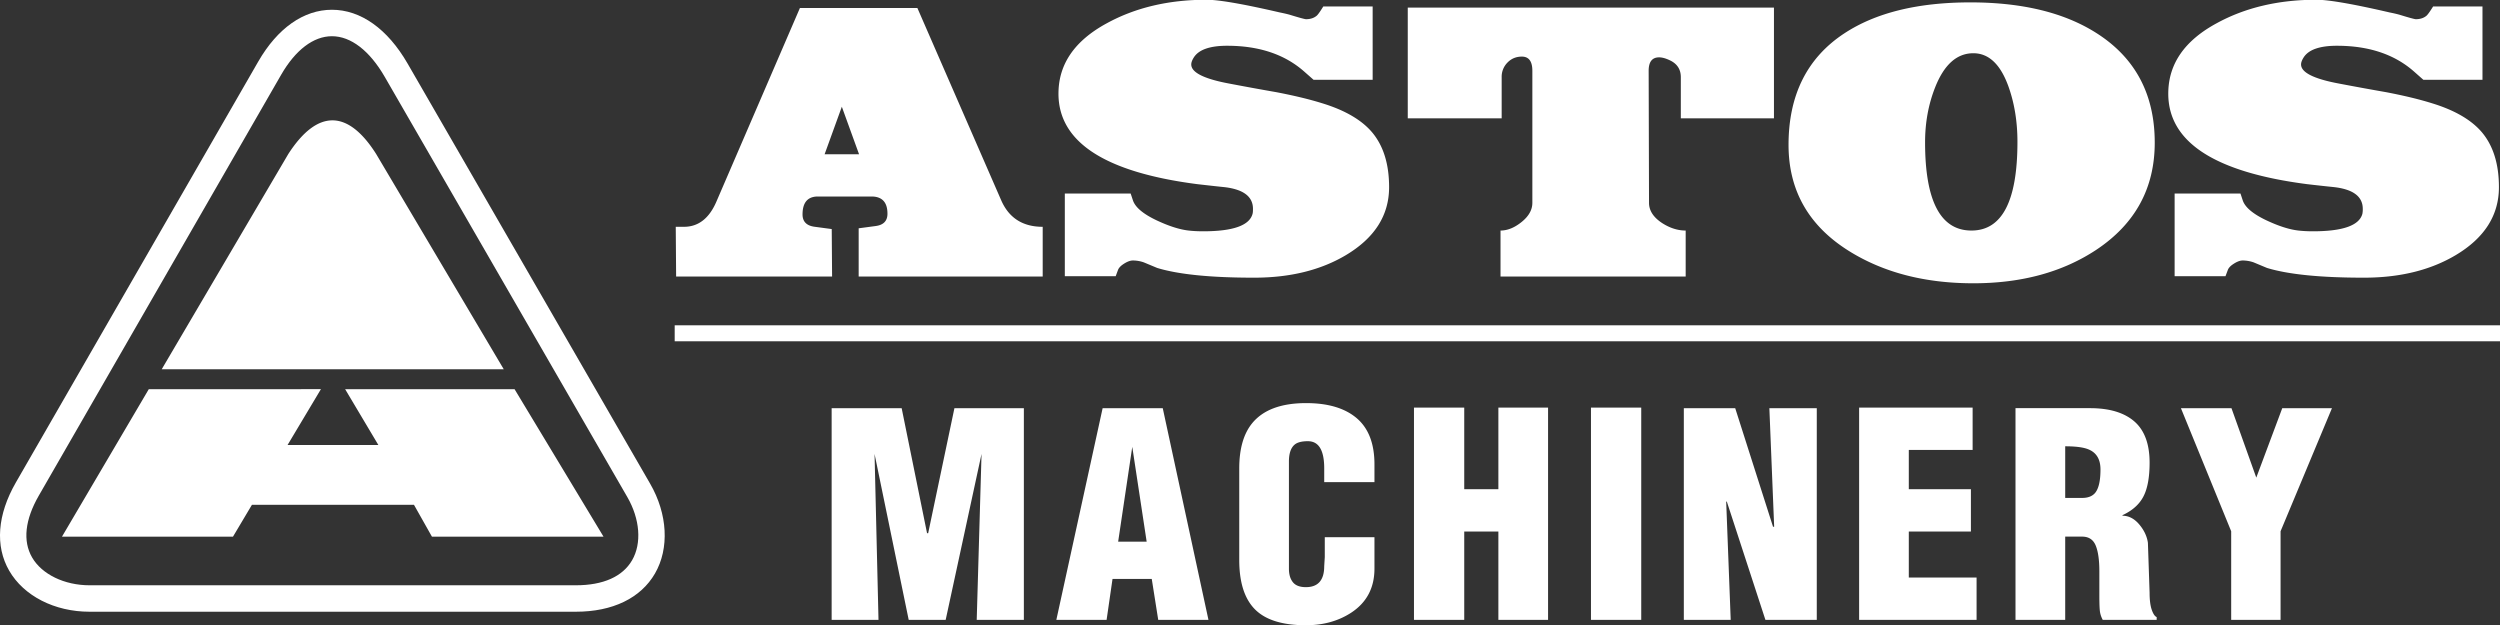 <?xml version="1.0" encoding="UTF-8"?>
<svg xmlns="http://www.w3.org/2000/svg" xml:space="preserve" style="fill-rule:evenodd;clip-rule:evenodd;stroke-linejoin:round;stroke-miterlimit:2" viewBox="0 0 240 60">
  <rect x="0" y="0" width="240" height="60" fill="#333333" stroke="none"/>
  <path d="M64.77 31.229H240v1.534H64.77z" style="fill:#fff"></path>
  <path d="M31.866 3.477c-1.769 0-3.5 1.313-4.874 3.698L3.725 47.581c-1.33 2.311-1.553 4.362-.644 5.933.937 1.623 3.104 2.673 5.519 2.673h46.682c2.625 0 4.491-.832 5.4-2.405.939-1.625.76-3.953-.463-6.072L36.927 7.365c-1.45-2.506-3.246-3.888-5.061-3.888m23.416 55.249H8.6c-3.355 0-6.314-1.51-7.717-3.939-1.369-2.368-1.14-5.376.642-8.473L24.793 5.908C26.639 2.704 29.149.937 31.866.937c2.761 0 5.34 1.834 7.26 5.159l23.29 40.343c1.678 2.905 1.855 6.205.465 8.612-1.369 2.37-4.067 3.675-7.599 3.675" style="fill:#fff;fill-rule:nonzero"></path>
  <path d="M57.937 51.518H41.465l-1.724-3.058H24.186l-1.819 3.058H5.951l8.331-14.154h12.229c2.737-.005 4.174-.005 4.298-.005l-3.202 5.359h8.715l-3.187-5.354H49.4l8.537 14.154ZM48.36 35.448H15.525l12.151-20.662c2.812-4.353 5.736-4.264 8.436 0L48.36 35.448ZM78.518 18.864c-.981 0-1.474.576-1.474 1.723 0 .695.397 1.09 1.186 1.186l1.616.216.035 4.561H64.908l-.036-4.777h.789c1.389 0 2.431-.815 3.124-2.442L76.793.766h11.275l8.045 18.456c.741 1.7 2.069 2.551 3.986 2.551v4.777H82.432v-4.633l1.615-.216c.768-.096 1.149-.491 1.149-1.184 0-1.103-.514-1.653-1.543-1.653h-5.135Zm2.298-8.618-1.653 4.561h3.306l-1.653-4.561Zm34.694 11.958c2.872 0 4.452-.564 4.738-1.687.026-.096.037-.253.037-.467 0-1.175-.909-1.868-2.728-2.084-.479-.046-1.353-.144-2.622-.288-8.881-1.149-13.322-4.044-13.322-8.688 0-2.826 1.544-5.074 4.631-6.751 2.754-1.51 5.95-2.263 9.587-2.263 1.175 0 3.521.406 7.04 1.221.358.072.669.142.933.216.935.288 1.461.43 1.581.43.407 0 .739-.107 1.005-.323.12-.096.336-.395.645-.898h4.74V7.66h-5.673l-.898-.79c-1.867-1.65-4.332-2.477-7.398-2.477-1.65 0-2.715.371-3.194 1.113-.168.263-.251.49-.251.682 0 .765 1.208 1.378 3.626 1.831 1.509.288 3.016.563 4.524.827 1.749.335 3.231.693 4.454 1.077 2.177.671 3.77 1.604 4.773 2.799 1.078 1.295 1.616 3.042 1.616 5.244 0 2.704-1.387 4.884-4.163 6.536-2.418 1.435-5.35 2.155-8.799 2.155-4.165 0-7.265-.312-9.299-.934l-1.293-.538a3.226 3.226 0 0 0-1.042-.179c-.24 0-.522.099-.845.304-.323.203-.52.413-.592.627l-.214.576h-4.884v-7.937h6.319l.216.646c.216.671.981 1.319 2.298 1.94 1.173.55 2.191.873 3.052.97.432.048.899.072 1.402.072m31.596-2.729V6.798c0-.909-.338-1.364-1.007-1.364-.552 0-1.013.191-1.384.575a1.93 1.93 0 0 0-.555 1.4v3.951h-9.015V.729H170.3V11.36h-8.941V7.409c0-.718-.323-1.245-.97-1.579-.43-.216-.803-.324-1.114-.324-.67 0-1.004.431-1.004 1.292l.035 12.677c0 .741.419 1.388 1.256 1.938.745.48 1.498.719 2.263.719v4.418H144.05v-4.418c.673 0 1.348-.274 2.03-.826.683-.551 1.026-1.162 1.026-1.831m42.335 7.72c-4.646 0-8.619-1.029-11.924-3.089-3.879-2.416-5.817-5.817-5.817-10.198 0-4.788 1.784-8.354 5.35-10.701 3.018-1.986 7.051-2.978 12.101-2.978 4.982 0 9.015.979 12.103 2.943 3.733 2.37 5.601 5.878 5.601 10.521 0 4.382-1.879 7.816-5.638 10.306-3.233 2.13-7.158 3.196-11.776 3.196m0-22.084c-1.583 0-2.802 1.09-3.665 3.268-.645 1.629-.968 3.388-.968 5.279 0 5.649 1.485 8.474 4.452 8.474 2.944 0 4.415-2.838 4.415-8.511 0-1.891-.274-3.626-.824-5.207-.765-2.202-1.903-3.303-3.41-3.303m32.608 17.093c2.873 0 4.452-.564 4.742-1.687a2.3 2.3 0 0 0 .035-.467c0-1.175-.909-1.868-2.728-2.084a194.89 194.89 0 0 1-2.623-.288c-8.882-1.149-13.321-4.044-13.321-8.688 0-2.826 1.543-5.074 4.633-6.751 2.753-1.51 5.948-2.263 9.587-2.263 1.173 0 3.519.406 7.038 1.221.359.072.671.142.933.216.933.288 1.461.43 1.58.43.406 0 .742-.107 1.006-.323.119-.096.335-.395.647-.898h4.74V7.66h-5.675l-.896-.79c-1.869-1.65-4.335-2.477-7.398-2.477-1.651 0-2.717.371-3.195 1.113-.169.263-.252.49-.252.682 0 .765 1.208 1.378 3.626 1.831 1.508.288 3.017.563 4.524.827 1.748.335 3.233.693 4.452 1.077 2.18.671 3.772 1.604 4.777 2.799 1.077 1.295 1.616 3.042 1.616 5.244 0 2.704-1.387 4.884-4.165 6.536-2.418 1.435-5.35 2.155-8.796 2.155-4.168 0-7.268-.312-9.302-.934l-1.291-.538a3.251 3.251 0 0 0-1.044-.179c-.238 0-.52.099-.843.304-.325.203-.52.413-.592.627l-.216.576h-4.884v-7.937h6.321l.214.646c.217.671.981 1.319 2.298 1.94 1.175.55 2.191.873 3.052.97.432.048.898.072 1.4.072M84.336 59.509l-.379-15.933 3.279 15.933h3.548l3.444-15.933-.463 15.933h4.526V39.184h-6.666l-2.521 12.005h-.107l-2.438-12.005h-6.721v20.325h4.498Zm21.897 0 .569-3.93h3.767l.621 3.93h4.823l-4.389-20.325h-5.771l-4.445 20.325h4.825Zm2.465-16.61 1.382 9.104h-2.737l1.355-9.104Zm18.481 10.577-.054.873c0 1.346-.588 2.017-1.761 2.017-.579 0-.994-.158-1.247-.475-.254-.318-.38-.745-.38-1.29V44.312c0-.779.183-1.323.552-1.631.256-.215.678-.326 1.267-.326 1.046 0 1.569.869 1.569 2.602v1.328h4.823v-1.708c0-1.986-.568-3.463-1.702-4.43-1.132-.964-2.752-1.449-4.856-1.449-2.413 0-4.144.651-5.198 1.953-.815 1.012-1.224 2.451-1.224 4.314v8.792c0 2.152.505 3.735 1.518 4.749 1.01 1.012 2.637 1.518 4.878 1.518 1.66 0 3.106-.4 4.334-1.195 1.502-.978 2.25-2.392 2.25-4.242v-3.018h-4.769v1.907Zm13.388 6.033v-8.482h3.277v8.482h4.77V39.131h-4.77v7.833h-3.277v-7.833h-4.825v20.378h4.825Zm16.992-20.378h-4.825v20.378h4.825V39.131Zm8.589 20.378-.433-11.328.053-.053 3.713 11.381h4.93V39.184h-4.552l.461 11.382h-.109l-3.631-11.382h-4.932v20.325h4.5Zm23.604 0v-4.063h-6.507v-4.419h5.963v-4.063h-5.963v-3.768h6.127v-4.065h-10.896v20.378h11.276Zm8.508 0v-7.993h1.625c.633 0 1.066.284 1.302.854.234.568.351 1.396.351 2.48v2.274c0 .851.022 1.402.068 1.655.044.253.133.496.258.73h5.177v-.269c-.179-.074-.336-.306-.474-.705-.136-.398-.205-.94-.205-1.626l-.162-4.797c-.09-.633-.371-1.223-.839-1.775-.47-.551-1.003-.826-1.601-.826v-.055c.941-.436 1.612-1.029 2.007-1.789.396-.758.595-1.843.595-3.252 0-1.787-.487-3.106-1.462-3.956-.978-.848-2.396-1.275-4.255-1.275h-7.156v20.325h4.771Zm0-16.665c1.064 0 1.833.109 2.302.326.723.323 1.084.957 1.084 1.896 0 1.085-.171 1.833-.512 2.25-.273.323-.686.485-1.249.485h-1.625v-4.957Zm20.675 16.665v-8.508l4.934-11.817h-4.771l-2.494 6.668-2.383-6.668h-4.852l4.826 11.817v8.508h4.74Z" style="fill:#fff;fill-rule:nonzero"></path>
</svg>
